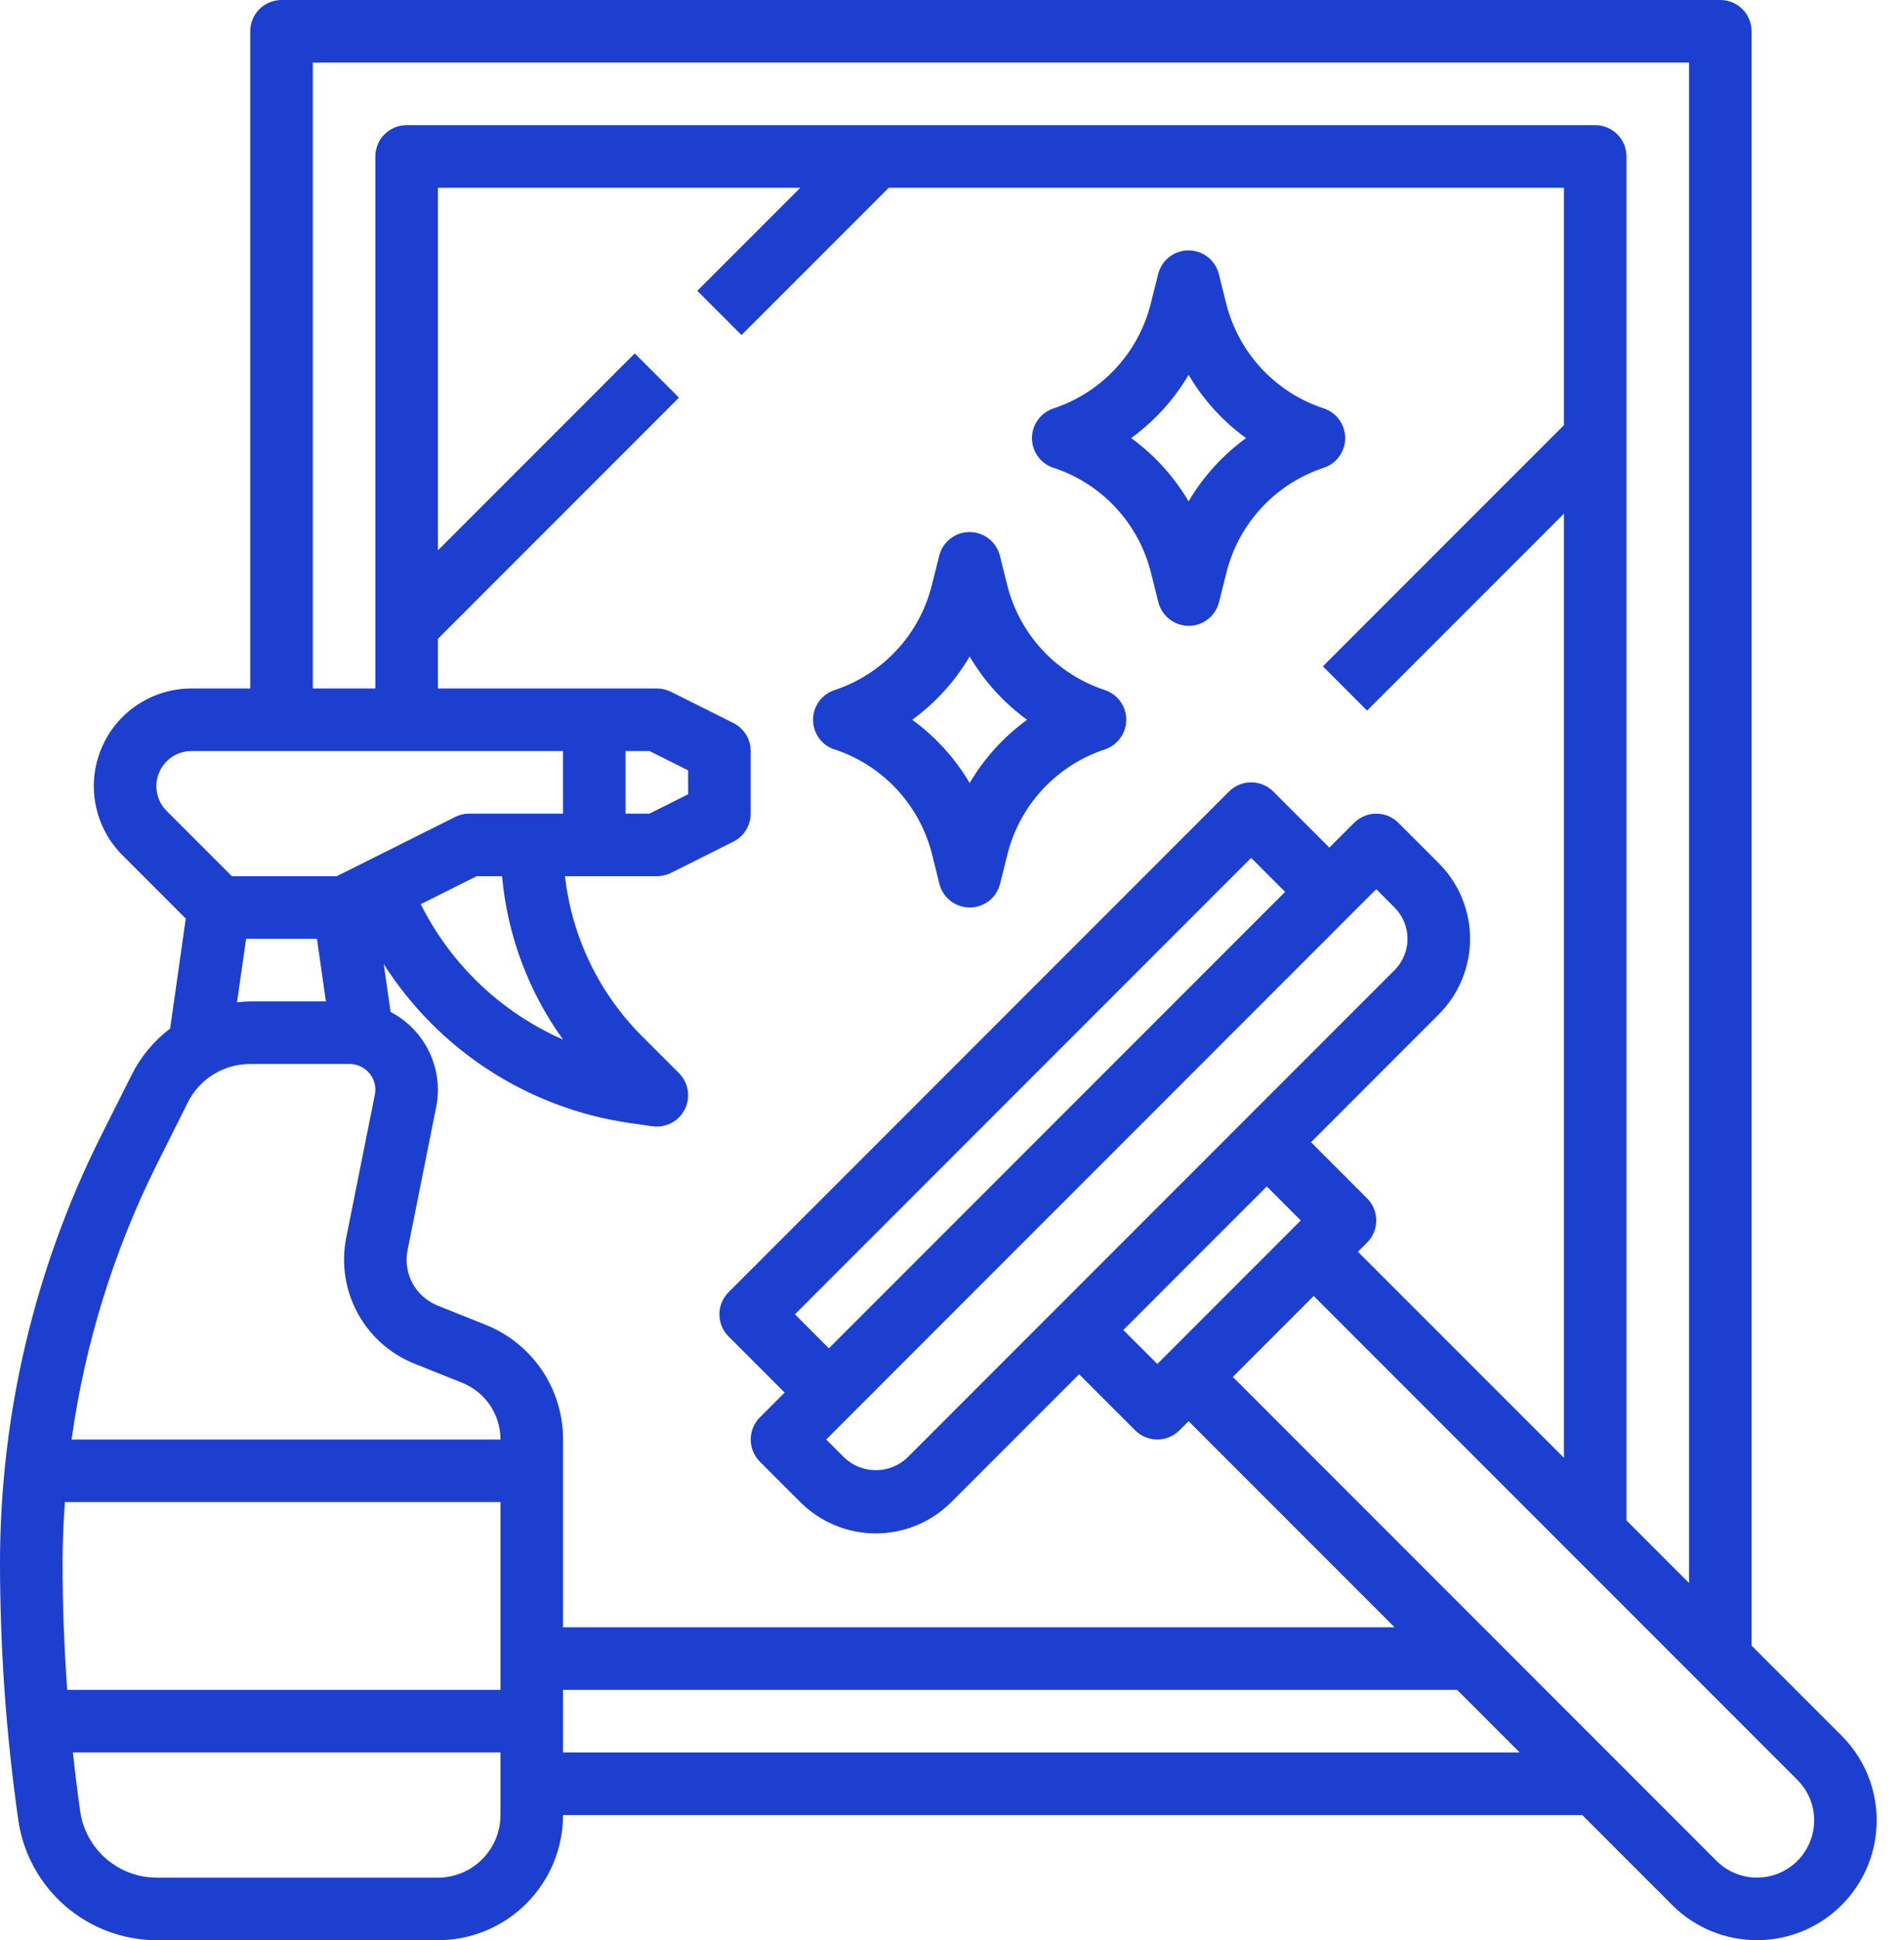 <svg width="54" height="55" viewBox="0 0 54 55" fill="none" xmlns="http://www.w3.org/2000/svg">
<g clip-path="url(#clip0_50_90)">
<path d="M3.736 30.465L2.839 32.25C0.976 35.991 0.004 40.113 0 44.292C0.001 46.739 0.174 49.182 0.52 51.604C0.658 52.545 1.13 53.405 1.848 54.028C2.567 54.651 3.485 54.996 4.435 55H12.419C13.36 55 14.263 54.626 14.928 53.961C15.594 53.295 15.968 52.393 15.968 51.452H44.875L47.428 54.005C47.743 54.32 48.117 54.57 48.529 54.741C48.941 54.911 49.383 54.999 49.829 54.999C50.275 54.999 50.717 54.911 51.129 54.741C51.541 54.57 51.915 54.32 52.23 54.005C52.546 53.689 52.796 53.315 52.967 52.903C53.137 52.491 53.225 52.049 53.225 51.603C53.225 51.157 53.137 50.716 52.967 50.304C52.796 49.892 52.546 49.517 52.23 49.202L49.677 46.649V0.887C49.677 0.652 49.584 0.426 49.418 0.26C49.251 0.093 49.026 0 48.79 0H7.984C7.749 0 7.523 0.093 7.357 0.26C7.19 0.426 7.097 0.652 7.097 0.887V19.516H5.43C4.882 19.516 4.347 19.678 3.892 19.983C3.436 20.287 3.081 20.719 2.872 21.225C2.662 21.731 2.607 22.288 2.714 22.825C2.821 23.362 3.085 23.855 3.472 24.243L5.268 26.04L4.825 29.157C4.366 29.504 3.994 29.951 3.736 30.465ZM4.429 33.044L5.323 31.258C5.486 30.927 5.739 30.65 6.053 30.456C6.367 30.262 6.728 30.16 7.097 30.161H9.918C10.111 30.162 10.296 30.238 10.432 30.375C10.568 30.511 10.645 30.696 10.645 30.889C10.645 30.936 10.641 30.984 10.631 31.031L9.819 35.088C9.674 35.815 9.789 36.57 10.142 37.221C10.495 37.873 11.065 38.381 11.753 38.656L13.103 39.197C13.426 39.325 13.702 39.546 13.897 39.834C14.091 40.121 14.195 40.46 14.194 40.806H2.03C2.406 38.107 3.216 35.485 4.429 33.044ZM18.42 21.29L19.516 21.838V22.516L18.42 23.064H17.742V21.29H18.42ZM14.239 24.839C14.389 26.509 14.987 28.109 15.968 29.469C14.216 28.7 12.788 27.342 11.932 25.631L13.516 24.839H14.239ZM10.883 27.329C11.652 28.536 12.672 29.564 13.874 30.341C15.076 31.118 16.432 31.627 17.848 31.833L18.504 31.927C18.545 31.933 18.587 31.936 18.629 31.936C18.805 31.935 18.976 31.883 19.122 31.786C19.268 31.688 19.381 31.55 19.448 31.388C19.515 31.226 19.533 31.047 19.499 30.875C19.465 30.703 19.38 30.545 19.256 30.421L18.217 29.382C16.991 28.161 16.217 26.559 16.024 24.839H18.629C18.767 24.839 18.902 24.807 19.026 24.746L20.8 23.858C20.947 23.785 21.071 23.672 21.158 23.531C21.244 23.391 21.29 23.229 21.29 23.064V21.29C21.29 21.125 21.244 20.964 21.158 20.824C21.071 20.683 20.947 20.57 20.8 20.496L19.026 19.609C18.902 19.548 18.767 19.516 18.629 19.516H12.419V18.109L19.256 11.272L18.002 10.018L12.419 15.601V5.323H22.697L19.776 8.244L21.03 9.498L25.206 5.323H44.355V12.052L37.518 18.889L38.772 20.143L44.355 14.561V41.326L38.512 35.484L38.772 35.224C38.939 35.058 39.032 34.832 39.032 34.597C39.032 34.361 38.939 34.136 38.772 33.97L37.182 32.379L40.806 28.754C41.374 28.186 41.693 27.416 41.693 26.613C41.693 25.81 41.374 25.039 40.806 24.471L39.659 23.324C39.493 23.158 39.267 23.065 39.032 23.065C38.797 23.065 38.571 23.158 38.405 23.324L37.702 24.028L36.111 22.437C35.945 22.271 35.719 22.178 35.484 22.178C35.249 22.178 35.023 22.271 34.857 22.437L20.663 36.631C20.497 36.797 20.403 37.023 20.403 37.258C20.403 37.493 20.497 37.719 20.663 37.885L22.254 39.476L21.55 40.179C21.384 40.346 21.291 40.571 21.291 40.806C21.291 41.042 21.384 41.267 21.55 41.434L22.697 42.581C23.265 43.149 24.035 43.468 24.839 43.468C25.642 43.468 26.412 43.149 26.98 42.581L30.605 38.956L32.195 40.547C32.362 40.713 32.587 40.806 32.823 40.806C33.058 40.806 33.283 40.713 33.45 40.547L33.71 40.287L39.552 46.129H15.968V40.806C15.97 40.105 15.761 39.419 15.368 38.838C14.974 38.258 14.415 37.809 13.763 37.55L12.411 37.009C12.151 36.906 11.928 36.727 11.771 36.495C11.614 36.264 11.531 35.99 11.532 35.71C11.532 35.618 11.541 35.526 11.559 35.436L12.371 31.378C12.403 31.217 12.419 31.053 12.419 30.889C12.418 30.434 12.292 29.988 12.055 29.6C11.819 29.212 11.48 28.895 11.077 28.685L10.883 27.329ZM32.823 38.665L31.859 37.702L35.927 33.633L36.891 34.597L32.823 38.665ZM22.545 37.258L35.484 24.319L36.447 25.282L23.508 38.221L22.545 37.258ZM39.032 25.206L39.552 25.726C39.787 25.961 39.919 26.28 39.919 26.613C39.919 26.946 39.787 27.265 39.552 27.5L25.726 41.326C25.485 41.551 25.168 41.676 24.839 41.676C24.509 41.676 24.192 41.551 23.952 41.326L23.432 40.806L39.032 25.206ZM1.774 44.292C1.774 43.721 1.8 43.15 1.84 42.581H14.194V47.903H1.906C1.819 46.699 1.774 45.493 1.774 44.292ZM12.419 53.226H4.435C3.911 53.223 3.405 53.033 3.009 52.69C2.612 52.346 2.352 51.872 2.275 51.353C2.197 50.797 2.127 50.238 2.067 49.677H14.194V51.452C14.194 51.922 14.007 52.373 13.674 52.706C13.341 53.039 12.89 53.226 12.419 53.226ZM15.968 49.677V47.903H41.326L43.1 49.677H15.968ZM51.452 51.603C51.452 51.924 51.356 52.238 51.178 52.504C51 52.771 50.746 52.979 50.45 53.102C50.154 53.225 49.827 53.257 49.513 53.194C49.198 53.132 48.909 52.977 48.682 52.75L34.964 39.032L37.258 36.738L50.976 50.456C51.127 50.606 51.247 50.785 51.329 50.982C51.41 51.179 51.452 51.39 51.452 51.603ZM8.871 1.774H47.903V44.875L46.129 43.1V4.435C46.129 4.2 46.036 3.975 45.869 3.808C45.703 3.642 45.477 3.548 45.242 3.548H11.532C11.297 3.548 11.071 3.642 10.905 3.808C10.739 3.975 10.645 4.2 10.645 4.435V19.516H8.871V1.774ZM4.726 22.988C4.587 22.849 4.492 22.672 4.454 22.479C4.416 22.286 4.435 22.086 4.511 21.904C4.586 21.722 4.713 21.567 4.877 21.458C5.041 21.349 5.233 21.29 5.43 21.29H15.968V23.064H13.306C13.169 23.064 13.033 23.096 12.91 23.158L9.549 24.839H6.577L4.726 22.988ZM6.979 26.613H8.989L9.243 28.387H7.097C6.971 28.389 6.846 28.398 6.722 28.413L6.979 26.613Z" fill="#1D3FD0"/>
<path d="M29.881 13.261C30.556 13.484 31.164 13.874 31.648 14.395C32.131 14.917 32.474 15.552 32.645 16.243L32.852 17.069C32.9 17.261 33.011 17.431 33.167 17.553C33.323 17.675 33.515 17.741 33.712 17.741C33.91 17.741 34.102 17.675 34.258 17.553C34.414 17.431 34.525 17.261 34.573 17.069L34.78 16.244C34.95 15.553 35.293 14.918 35.776 14.396C36.259 13.875 36.866 13.484 37.541 13.261C37.719 13.203 37.873 13.09 37.983 12.939C38.092 12.787 38.151 12.605 38.151 12.418C38.151 12.232 38.092 12.05 37.983 11.898C37.873 11.747 37.719 11.634 37.541 11.576C36.865 11.354 36.257 10.964 35.773 10.443C35.289 9.921 34.946 9.286 34.774 8.596L34.568 7.769C34.52 7.577 34.409 7.407 34.253 7.285C34.097 7.164 33.905 7.098 33.707 7.098C33.509 7.098 33.317 7.164 33.161 7.285C33.005 7.407 32.895 7.577 32.847 7.769L32.64 8.595C32.469 9.285 32.127 9.921 31.644 10.442C31.161 10.964 30.553 11.354 29.878 11.577C29.701 11.636 29.546 11.749 29.437 11.9C29.327 12.051 29.268 12.233 29.268 12.42C29.268 12.607 29.327 12.789 29.437 12.94C29.546 13.092 29.701 13.205 29.878 13.263L29.881 13.261ZM33.71 10.626C34.124 11.329 34.678 11.939 35.339 12.419C34.678 12.899 34.124 13.51 33.71 14.213C33.296 13.51 32.741 12.899 32.081 12.419C32.741 11.939 33.296 11.329 33.71 10.626Z" fill="#1D3FD0"/>
<path d="M23.671 21.245C24.347 21.468 24.954 21.858 25.438 22.38C25.921 22.901 26.265 23.537 26.436 24.227L26.642 25.054C26.69 25.246 26.801 25.416 26.957 25.538C27.113 25.659 27.305 25.725 27.503 25.725C27.701 25.725 27.892 25.659 28.049 25.538C28.204 25.416 28.315 25.246 28.363 25.054L28.57 24.228C28.74 23.538 29.083 22.902 29.566 22.381C30.049 21.859 30.657 21.468 31.331 21.245C31.509 21.187 31.663 21.074 31.773 20.923C31.883 20.772 31.942 20.59 31.942 20.403C31.942 20.216 31.883 20.034 31.773 19.883C31.663 19.731 31.509 19.618 31.331 19.56C30.656 19.338 30.048 18.948 29.564 18.427C29.08 17.906 28.736 17.27 28.565 16.58L28.358 15.754C28.31 15.562 28.199 15.391 28.043 15.27C27.887 15.148 27.695 15.082 27.497 15.082C27.3 15.082 27.108 15.148 26.952 15.27C26.796 15.391 26.685 15.562 26.637 15.754L26.43 16.579C26.26 17.269 25.917 17.905 25.434 18.427C24.951 18.948 24.344 19.339 23.669 19.562C23.491 19.62 23.337 19.733 23.227 19.884C23.118 20.036 23.059 20.218 23.059 20.404C23.059 20.591 23.118 20.773 23.227 20.925C23.337 21.076 23.491 21.189 23.669 21.247L23.671 21.245ZM27.5 18.61C27.914 19.313 28.469 19.924 29.129 20.404C28.469 20.884 27.914 21.494 27.5 22.197C27.086 21.494 26.532 20.884 25.871 20.404C26.532 19.924 27.086 19.313 27.5 18.61Z" fill="#1D3FD0"/>
</g>
<defs>
<clipPath id="clip0_50_90">
<rect width="54" height="55" fill="white"/>
</clipPath>
</defs>
</svg>

